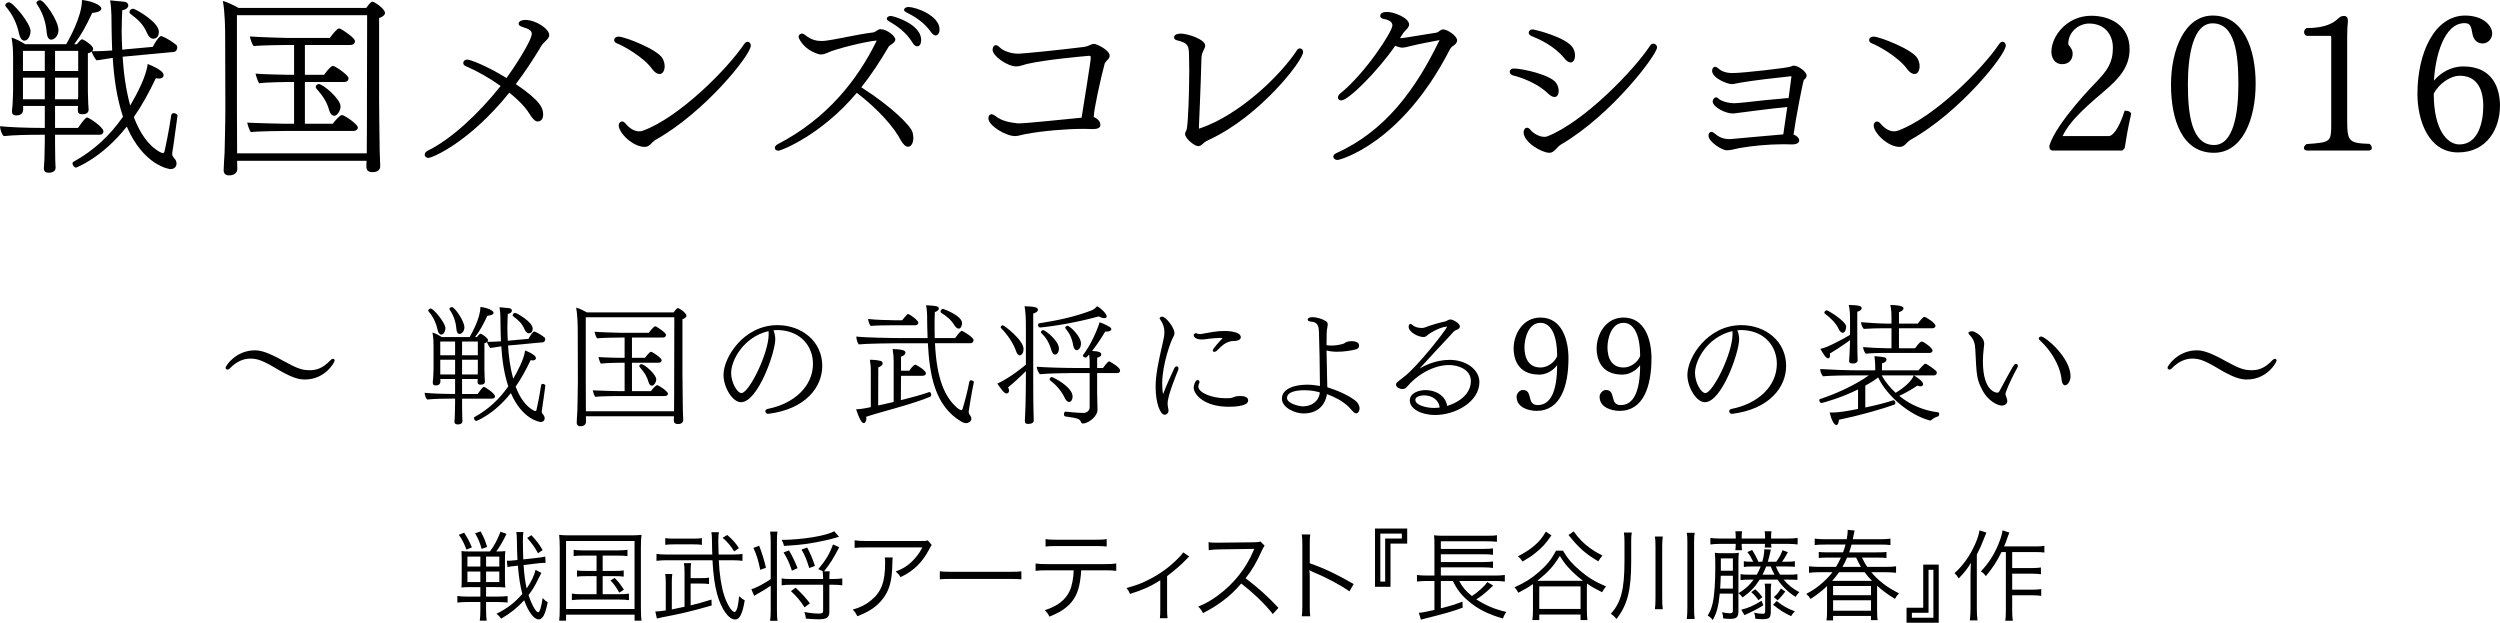 <!-- Generator: Adobe Illustrator 21.0.0, SVG Export Plug-In  -->
<svg version="1.1"
	 xmlns="http://www.w3.org/2000/svg" xmlns:xlink="http://www.w3.org/1999/xlink" xmlns:a="http://ns.adobe.com/AdobeSVGViewerExtensions/3.0/"
	 x="0px" y="0px" width="329.199px" height="82.003px" viewBox="0 0 329.199 82.003"
	 style="enable-background:new 0 0 329.199 82.003;" xml:space="preserve">
<defs>
</defs>
<g>
	<g>
		<path d="M40.14,49.974c-0.867,0-1.802-0.272-3.791-1.462c-1.768-1.055-2.481-1.292-3.399-1.292c-0.799,0-1.768,0.322-2.686,1.292
			c-0.103,0.102-0.204,0.152-0.307,0.152c-0.136,0-0.255-0.102-0.255-0.237c0-0.256,1.36-2.295,3.859-2.295
			c0.866,0,1.869,0.34,3.824,1.428c1.785,0.985,2.431,1.189,3.399,1.189c0.765,0,1.666-0.17,2.737-1.325
			c0.118-0.119,0.221-0.17,0.322-0.17c0.137,0,0.222,0.085,0.222,0.237C44.066,47.695,42.842,49.974,40.14,49.974z"/>
		<path d="M71.368,53.934c-0.018,0.103-0.034,0.188-0.034,0.255c0,0.188,0.085,0.289,0.272,0.51
			c0.067,0.085,0.118,0.238,0.118,0.374c0,0.103-0.017,0.188-0.067,0.256c-0.068,0.118-0.204,0.237-0.477,0.237
			c-0.102,0-2.396-0.306-3.909-3.808c-2.244,2.839-4.539,3.672-4.539,3.672c-0.17,0-0.322-0.204-0.322-0.374
			c0-0.051,0.017-0.102,0.067-0.136c1.854-1.021,3.281-2.363,4.454-4.046c-0.578-1.717-0.816-3.604-0.918-5.27
			c-0.493,0.068-1.037,0.153-1.445,0.221c-0.136-0.118-0.356-0.51-0.441-0.781c-0.085,0.067-0.188,0.119-0.34,0.152v3.434
			c0,0.188,0.033,0.97,0.033,1.14c0.018,0.17,0.034,0.407,0.034,0.459c0,0.374-0.34,0.425-0.561,0.425
			c-0.323,0-0.408-0.136-0.408-0.357c0-0.034,0-0.221,0.018-0.391h-2.058v1.972h2.058c0.152-0.238,0.492-0.697,0.68-0.867
			c0.051-0.051,0.085-0.067,0.136-0.067c0.17,0,1.462,0.866,1.462,1.24c0,0.153-0.102,0.307-0.374,0.307h-3.961v0.696
			c0,0.289,0.018,1.14,0.018,1.479c0,0.391,0.034,0.629,0.034,0.765c0,0.17-0.085,0.459-0.629,0.459
			c-0.204,0-0.426-0.085-0.426-0.374c0,0,0,0,0-0.017c0-0.137,0.034-0.374,0.052-0.766c0-0.391,0.033-1.377,0.033-1.717v-0.526
			h-0.459c-0.832,0-2.294,0.017-3.212,0.118c-0.222-0.203-0.307-0.561-0.34-0.884c0.799,0.085,2.396,0.153,3.994,0.153h0.017v-1.972
			H57.99v0.017c0,0.052,0,0.153,0,0.238c0,0.034,0,0.085,0,0.102c-0.017,0.204-0.102,0.493-0.629,0.493
			c-0.221,0-0.374-0.085-0.374-0.374c0-0.034,0-0.051,0-0.085s0.034-0.204,0.051-0.476c0.018-0.562,0.052-0.884,0.052-1.309v-2.907
			c0-0.612-0.018-1.07-0.137-1.818c0.392,0.118,0.833,0.356,1.225,0.595h3.671c0.018-0.018,0.018-0.051,0.034-0.068
			c0.153-0.271,1.377-2.38,1.377-3.893c0.935,0.103,1.733,0.477,1.733,0.766c0,0.306-0.595,0.373-0.815,0.391
			c-0.595,1.24-0.918,1.87-1.615,2.805h0.238c0.17-0.221,0.374-0.442,0.459-0.442c0.034,0,0.068,0.018,0.103,0.034
			c0.221,0.085,0.9,0.562,0.9,0.816c0,0.067-0.017,0.152-0.102,0.221c0.067,0,0.136,0,0.221,0c0.459,0,1.054-0.034,1.581-0.068
			c-0.034-0.696-0.034-1.325-0.052-1.853c-0.017-0.884,0.018-1.768-0.136-2.635c0.851,0.085,1.224,0.119,1.224,0.119
			c0.272,0.017,0.408,0.17,0.408,0.323c0,0.187-0.187,0.391-0.544,0.441c-0.017,0.442-0.051,1.071-0.051,1.836
			c0,0.51,0.017,1.088,0.051,1.7l0.289-0.034l2.448-0.221c0.067-0.153,0.526-0.97,0.747-0.97c0.034,0,0.068,0.018,0.103,0.034
			c0.459,0.17,0.985,0.544,1.258,0.766c0.051,0.033,0.085,0.118,0.085,0.221c0,0.17-0.102,0.391-0.34,0.408l-4.386,0.407
			l-0.17,0.018c0.085,1.41,0.289,2.957,0.68,4.368c0.527-0.9,1.445-2.584,1.564-3.723c1.258,0.51,1.428,0.833,1.428,1.003
			c0,0.068-0.034,0.306-0.425,0.306c-0.085,0-0.17-0.017-0.272-0.033c-0.629,1.325-1.274,2.481-1.972,3.484
			c0.527,1.394,1.274,2.55,2.362,3.145c0.068,0.017,0.119,0.051,0.188,0.068c0.017,0,0.034,0,0.051,0
			c0.068,0,0.103-0.018,0.136-0.103c0.119-0.51,0.426-1.972,0.612-3.28c0.034-0.136,0.119-0.188,0.221-0.188
			c0.17,0,0.34,0.119,0.34,0.222v0.017C71.657,51.809,71.487,53.288,71.368,53.934z M58.093,44.058
			c-0.222,0-0.374-0.238-0.459-0.578c-0.188-0.9-0.562-1.733-1.19-2.465c-0.034-0.033-0.051-0.085-0.051-0.118
			c0-0.137,0.17-0.272,0.323-0.272c0.374,0,1.938,1.904,1.938,2.584C58.653,43.412,58.534,44.058,58.093,44.058z M59.928,44.976
			h-1.954v1.802h1.954V44.976z M59.928,47.372h-1.954v1.938h1.954V47.372z M60.506,43.973c-0.237,0-0.374-0.255-0.407-0.629
			c-0.068-0.9-0.341-1.768-0.885-2.566c-0.017-0.034-0.033-0.068-0.033-0.103c0-0.119,0.17-0.237,0.322-0.237
			c0.374,0,1.649,1.836,1.649,2.668C61.152,43.667,60.761,43.973,60.506,43.973z M62.92,44.976h-2.074v1.802h2.074V44.976z
			 M62.92,47.372h-2.074v1.938h2.058c0.017-0.153,0.017-0.323,0.017-0.459V47.372z M70.145,43.259c0,0.595-0.392,0.629-0.493,0.629
			c-0.221,0-0.408-0.153-0.562-0.493c-0.374-0.866-0.815-1.207-1.513-1.751c-0.051-0.033-0.067-0.085-0.067-0.136
			c0-0.136,0.136-0.306,0.322-0.306C68.036,41.202,70.145,42.392,70.145,43.259z"/>
		<path d="M90.391,41.576c0,0.221-0.288,0.391-0.526,0.459v7.292c0,0.221,0.034,3.961,0.051,4.59c0,0.204,0.051,1.309,0.051,1.377
			c0,0.526-0.544,0.544-0.696,0.544c-0.357,0-0.527-0.153-0.544-0.459c0-0.153,0-0.357,0.017-0.562H77.149
			c0,0.289,0.017,0.646,0.017,0.714c0,0.596-0.662,0.596-0.747,0.596c-0.341,0-0.477-0.204-0.477-0.459
			c0-0.272,0.051-1.021,0.085-1.599c0-0.237,0.068-2.55,0.068-3.909l-0.018-6.323c0-0.901-0.017-2.227-0.204-3.332
			c0.426,0.119,0.986,0.392,1.411,0.629h11.423c0.136-0.204,0.307-0.391,0.425-0.51c0.052-0.034,0.103-0.051,0.137-0.051
			C89.456,40.573,90.391,41.219,90.391,41.576z M77.133,41.78v8.329c0,1.274,0.017,3.229,0.017,4.045h11.609
			c0.018-0.781,0.018-4.232,0.018-4.504l0.017-7.87H77.133z M87.96,51.843c0,0.153-0.136,0.307-0.425,0.307H81.45
			c0,0-2.465,0.017-3.077,0.102c-0.119-0.17-0.255-0.544-0.323-0.85c0.697,0.051,3.383,0.102,3.383,0.102h0.816v-3.739h-0.562
			c0,0-1.954,0.017-2.566,0.119c-0.119-0.188-0.255-0.562-0.323-0.867c0.697,0.067,2.873,0.102,2.873,0.102h0.578v-2.668h-0.562
			c0,0-2.464,0.017-3.06,0.102c-0.136-0.17-0.271-0.544-0.34-0.867c0.68,0.068,3.383,0.136,3.383,0.136h3.773
			c0.153-0.221,0.459-0.595,0.697-0.799c0.051-0.033,0.102-0.051,0.136-0.051c0.051,0,0.085,0.018,0.136,0.034
			c0.307,0.17,1.292,0.815,1.292,1.104c0,0.17-0.136,0.341-0.425,0.341h-4.062v2.668h1.717c0.034-0.051,0.578-0.799,0.799-0.799
			c0.153,0,1.394,0.799,1.394,1.122c0,0.153-0.118,0.323-0.407,0.323h-3.502v3.739h2.499c0.17-0.238,0.629-0.782,0.815-0.782
			C86.736,50.721,87.96,51.537,87.96,51.843z M86.413,49.956c0,0.374-0.306,0.833-0.561,0.833c-0.204,0-0.374-0.187-0.459-0.493
			c-0.187-0.68-0.493-1.207-1.139-1.938c-0.051-0.051-0.068-0.103-0.068-0.153c0-0.136,0.136-0.255,0.289-0.255
			C84.833,47.95,86.413,49.276,86.413,49.956z"/>
		<path d="M107.052,47.899c0-2.277-1.598-4.335-4.539-4.437c-0.221,0-0.441,0-0.663,0.034c0.153,0.356,0.238,0.765,0.238,1.189
			c0,1.683-2.277,8.278-4.521,8.278c-1.088,0-2.295-1.921-2.295-3.604c0-2.312,2.669-6.545,7.105-6.545
			c3.145,0,5.898,2.091,5.898,5.372c0,2.771-2.176,5.694-7.105,6.307c-0.017,0-0.034,0-0.051,0c-0.188,0-0.34-0.17-0.34-0.341
			c0-0.136,0.085-0.255,0.306-0.306C104.587,53.152,107.052,50.857,107.052,47.899z M101.188,43.599
			c-3.281,0.782-4.913,3.825-4.913,5.524c0,1.241,0.799,2.635,1.36,2.635c0.985,0,3.586-5.201,3.586-7.785
			c0-0.119,0-0.221-0.017-0.289C101.188,43.649,101.188,43.633,101.188,43.599z"/>
		<path d="M117.983,53.729c-1.666,0.477-3.229,0.901-3.927,1.156c0.018,0.102,0.034,0.187,0.034,0.271
			c0,0.103-0.102,0.562-0.34,0.562c-0.323,0-0.612-0.646-1.02-1.819c0.646,0,1.869-0.271,1.938-0.289v-4.742
			c0-0.441,0-0.697-0.119-1.496c0.815,0.018,1.003,0.068,1.156,0.103c0.34,0.034,0.526,0.152,0.526,0.374
			c0,0.204-0.187,0.391-0.578,0.526l-0.017,5.015c0.612-0.136,1.309-0.289,2.04-0.459v-5.474c0-0.441-0.018-0.696-0.137-1.495
			c1.666,0.033,1.684,0.306,1.684,0.492c0,0.204-0.188,0.392-0.578,0.511v1.853h1.088c0.017-0.034,0.526-0.799,0.815-0.799
			c0.052,0,1.377,0.714,1.377,1.139c0,0.17-0.136,0.323-0.441,0.323h-2.839l-0.018,3.213c1.445-0.357,2.856-0.748,3.74-1.071
			c0.017,0,0.017,0,0.034,0c0.119,0,0.221,0.187,0.221,0.356c0,0.103-0.034,0.204-0.136,0.256
			C121.502,52.676,119.7,53.237,117.983,53.729z M127.554,54.206c0,0.187,0.067,0.34,0.237,0.561
			c0.068,0.103,0.119,0.238,0.119,0.357c0,0.459-0.51,0.595-0.68,0.595s-0.391-0.051-0.646-0.204
			c-3.57-2.107-4.182-6.307-4.403-10.318h-4.045c-0.714,0-4.216,0.052-5.049,0.153c-0.17-0.17-0.323-0.68-0.323-0.986
			c0-0.017,0-0.033,0-0.051c0.936,0.137,4.641,0.204,5.882,0.204h3.502c-0.018-0.561-0.034-1.139-0.052-1.683
			c-0.017-0.867,0.034-1.785-0.152-2.635c0.918,0.034,1.274,0.102,1.309,0.119c0.238,0.017,0.374,0.136,0.374,0.306
			c0,0.017,0,0.017,0,0.034c-0.034,0.17-0.188,0.323-0.527,0.441c-0.034,0.697-0.034,1.344-0.034,1.973c0,0.51,0,0.985,0.018,1.444
			h2.686c0.119-0.17,0.68-0.952,0.884-0.952c0.103,0,1.547,0.833,1.547,1.225c0,0.187-0.136,0.407-0.441,0.407h-4.641
			c0.221,4.777,1.325,7.105,2.906,8.499c0.119,0.103,0.374,0.307,0.562,0.307c0.067,0,0.118-0.034,0.152-0.119
			c0.357-1.156,0.748-2.754,0.901-3.621c0.034-0.136,0.119-0.187,0.221-0.187c0.17,0,0.374,0.119,0.374,0.238v0.017
			C127.995,51.401,127.554,54.121,127.554,54.206z M120.924,42.511c0,0.188-0.187,0.323-0.391,0.323h-3.195
			c-0.562,0-2.074,0.017-2.669,0.085c-0.204-0.17-0.323-0.612-0.357-0.918c0.697,0.102,2.652,0.17,3.485,0.17h1.003
			c0.203-0.255,0.407-0.527,0.662-0.765c0.034-0.034,0.068-0.051,0.119-0.051C119.751,41.355,120.924,42.154,120.924,42.511z
			 M126.687,42.562c0,0.119-0.085,0.714-0.442,0.714c-0.203,0-0.407-0.187-0.577-0.459c-0.426-0.696-1.037-1.206-1.717-1.614
			c-0.068-0.034-0.103-0.103-0.103-0.17c0-0.17,0.136-0.357,0.34-0.357C124.205,40.675,126.687,41.542,126.687,42.562z"/>
		<path d="M136.055,41.287v8.737c0,0.459,0,3.161,0.051,4.674c0.017,0.171,0.017,0.442,0.017,0.663c0,0.408-0.458,0.459-0.747,0.459
			c-0.272,0-0.426-0.085-0.426-0.391c0,0,0.018-0.306,0.034-0.714c0.085-1.36,0.103-4.216,0.103-4.691v-1.156
			c-0.663,0.68-1.683,1.615-2.346,2.142c0.102,0.17,0.136,0.323,0.136,0.425c0,0.238-0.17,0.374-0.323,0.374
			c-0.136,0-0.255-0.067-0.34-0.152c-0.136-0.119-0.255-0.255-0.356-0.408c-0.171-0.204-0.341-0.459-0.527-0.73
			c1.751-0.833,3.434-2.21,3.757-2.517v-4.726c0-1.513-0.034-2.073-0.17-2.957c1.598,0.051,1.751,0.221,1.751,0.476
			C136.667,41.032,136.429,41.168,136.055,41.287z M134.779,45.944c0,0.646-0.34,0.851-0.492,0.851
			c-0.188,0-0.374-0.188-0.493-0.562c-0.357-1.037-1.105-2.142-1.972-3.025c-0.034-0.034-0.052-0.085-0.052-0.119
			c0-0.136,0.153-0.255,0.289-0.255C132.213,42.834,134.779,44.771,134.779,45.944z M147.494,48.783c0,0.153-0.102,0.34-0.356,0.34
			h-2.669v2.499c0,0.68,0.051,1.887,0.051,2.295c0,1.02-1.325,1.853-1.903,1.853c-0.119,0-0.238-0.068-0.272-0.187
			c-0.17-0.442-0.391-0.511-2.073-0.748c-0.119-0.018-0.17-0.153-0.17-0.289c0-0.323,0.187-0.34,0.221-0.34h0.017
			c0.901,0.085,1.428,0.152,2.329,0.17c0.408,0,0.815-0.272,0.815-0.748v-4.505h-2.192c-0.833,0-3.434,0.051-4.368,0.153
			c-0.17-0.17-0.408-0.697-0.408-0.986c0.799,0.085,3.62,0.17,5.219,0.17h1.75v-0.969c0,0-0.017-0.391-0.067-0.815
			c-0.103,0.119-0.204,0.237-0.323,0.356c-0.034,0.051-0.085,0.051-0.136,0.051c-0.188,0-0.374-0.152-0.374-0.271
			c0-0.034,0.017-0.051,0.034-0.068c1.02-1.309,1.869-3.297,2.176-4.3c0.459,0.118,1.155,0.51,1.309,0.595
			c0.153,0.102,0.238,0.221,0.238,0.323c0,0.067-0.052,0.136-0.153,0.203c-0.119,0.068-0.289,0.103-0.459,0.103
			c-0.068,0-0.119,0-0.187-0.018c-0.426,0.714-1.071,1.717-1.734,2.567c0.833,0.034,1.207,0.152,1.207,0.459
			c0,0.221-0.221,0.356-0.544,0.425v1.359h0.765c0.595-0.799,0.731-0.866,0.833-0.866c0.018,0,0.051,0.017,0.068,0.017
			C146.151,47.627,147.494,48.342,147.494,48.783z M145.727,41.661c0,0.136-0.085,0.221-0.271,0.238
			c-0.238,0-0.544-0.103-0.748-0.238c-4.25,1.155-7.633,1.462-7.752,1.462c-0.187,0-0.271-0.221-0.271-0.323
			c0-0.102,0.051-0.204,0.136-0.221c2.363-0.374,4.691-0.851,6.901-1.7c0.238-0.085,0.578-0.34,0.748-0.561
			C145.081,40.658,145.727,41.355,145.727,41.661z M139.438,45.894c0,0.476-0.255,0.799-0.51,0.799c-0.171,0-0.357-0.17-0.477-0.561
			c-0.306-1.054-0.73-1.7-1.343-2.295c-0.034-0.034-0.034-0.068-0.034-0.103c0-0.118,0.136-0.271,0.289-0.271
			C137.602,43.463,139.438,44.84,139.438,45.894z M141.239,52.217c0,0.408-0.204,0.714-0.459,0.714c-0.188,0-0.392-0.152-0.562-0.51
			c-0.476-1.02-1.258-1.836-1.954-2.346c-0.034-0.034-0.052-0.068-0.052-0.119c0-0.136,0.137-0.306,0.289-0.306
			C138.655,49.65,141.239,50.942,141.239,52.217z M141.783,46.114c-0.188,0-0.374-0.17-0.459-0.611
			c-0.188-1.071-0.493-1.599-1.021-2.261c-0.017-0.018-0.033-0.052-0.033-0.085c0-0.119,0.152-0.255,0.306-0.255
			c0.289,0,1.768,1.376,1.768,2.328C142.344,45.758,142.055,46.114,141.783,46.114z"/>
		<path d="M153.751,53.118c0,0.187,0.017,0.356,0.068,0.611c0.033,0.137,0.051,0.238,0.051,0.34c0,0.307-0.238,0.544-0.51,0.544
			c-0.596,0-1.19-1.598-1.19-3.654c0-1.563,0.34-3.229,0.969-5.933c0.119-0.492,0.188-0.918,0.188-1.309
			c0-0.578-0.153-1.088-0.578-1.683c-0.034-0.034-0.051-0.085-0.051-0.119c0-0.119,0.17-0.221,0.323-0.221
			c0.492,0,1.632,1.444,1.632,2.176c0,0.221-0.119,0.441-0.204,0.595c-0.238,0.391-1.411,3.484-1.411,6.034
			c0,0.51,0.034,1.037,0.119,1.394c0.526-1.376,0.985-2.328,1.462-3.382c0.085-0.188,0.221-0.272,0.34-0.272
			s0.221,0.103,0.221,0.272c0,0.085-0.017,0.152-0.051,0.255C155.077,48.902,153.751,52.013,153.751,53.118z M163.389,44.415
			c0,0.085-0.033,0.492-1.02,0.492c-0.204,0-0.323,0.018-0.544,0.103c-0.425,0.119-0.799,0.356-1.598,1.173
			c-0.103,0.102-0.221,0.153-0.323,0.153c-0.119,0-0.204-0.068-0.204-0.204c0-0.238,1.088-1.395,1.309-1.615
			c-0.118,0-0.255-0.017-0.373-0.017c-0.426,0-0.851,0.051-1.275,0.085c-0.34,0.034-0.748,0.119-1.122,0.119
			c-0.9,0-1.054-0.442-1.054-0.544c0-0.153,0.136-0.289,0.289-0.289c0.051,0,0.102,0.017,0.153,0.051
			c0.067,0.034,0.187,0.068,0.34,0.068c0.102,0,0.221,0,0.34-0.034c0.969-0.17,1.921-0.374,2.89-0.374
			C161.655,43.582,163.389,43.633,163.389,44.415z M161.757,53.56c-3.161,0-4.572-1.598-4.572-2.532
			c0-0.153,0.153-0.986,0.527-0.986c0.136,0,0.237,0.119,0.237,0.272c0,0.051-0.017,0.118-0.051,0.187
			c-0.067,0.136-0.102,0.255-0.102,0.391c0,0.8,1.733,1.547,3.604,1.547c0.204,0,0.391,0,0.578-0.017
			c0.306-0.017,0.526-0.187,0.815-0.238c0.204-0.033,0.391-0.033,0.562-0.033c0.747,0,1.003,0.271,1.003,0.577
			C164.358,53.56,162.233,53.56,161.757,53.56z"/>
		<path d="M178.57,54.427c-0.051,0-0.102-0.017-0.152-0.034c-0.171-0.051-0.646-0.663-0.816-0.815
			c-0.867-0.833-1.853-1.292-2.873-1.684c-0.221,1.445-1.206,2.55-3.094,2.55c-1.07,0-2.838-0.73-2.838-1.972
			c0-0.765,0.714-1.784,3.349-1.818c0.492,0,1.139,0.067,1.665,0.17c0-0.408-0.017-0.833-0.017-1.275
			c0-1.58-0.051-3.535-0.119-5.864c-0.017-0.595-0.119-1.139-0.748-1.292c-0.391-0.051-0.73-0.085-0.73-0.289
			c0-0.322,0.51-0.34,0.646-0.34c0.544,0,1.31,0.238,1.785,0.544c0.153,0.103,0.204,0.255,0.204,0.408
			c0,0.102-0.018,0.204-0.034,0.306c-0.051,0.222-0.102,0.596-0.102,0.782c-0.018,0.595-0.018,1.139-0.018,1.648
			c0.204,0.034,0.425,0.052,0.646,0.052c0.51,0,1.036-0.085,1.513-0.222c0.204-0.051,0.306-0.187,0.493-0.255
			c0.152-0.067,0.391-0.102,0.646-0.102c0.271,0,0.986,0.034,0.986,0.595c0,0.204-0.103,0.425-0.527,0.51
			c-0.442,0.119-1.394,0.289-2.363,0.289c-0.492,0-0.969-0.051-1.394-0.17c0.018,1.36,0.068,2.465,0.068,3.417
			c0,0.526,0.034,1.02,0.034,1.428c1.224,0.374,2.855,1.071,3.739,1.802c0.238,0.187,0.51,0.578,0.51,1.003
			C179.029,53.984,178.91,54.427,178.57,54.427z M171.771,51.384c-1.105,0-2.295,0.222-2.295,1.021c0,0.748,1.632,1.104,2.091,1.104
			c1.104,0,2.107-0.629,2.227-1.836C173.438,51.571,172.757,51.384,171.771,51.384z"/>
		<path d="M188.959,54.647c-1.717,0-3.314-0.765-3.314-1.903c0-1.003,1.173-1.377,2.091-1.377c1.325,0,2.651,0.765,2.821,2.091
			c2.346-0.748,3.128-2.142,3.128-3.264c0-1.598-1.751-2.125-2.873-2.125c-2.107,0-4.301,1.343-5.593,2.924
			c-0.152,0.187-0.391,0.238-0.595,0.238c-0.152,0-0.799-0.137-0.799-0.596c0-0.204,0.068-0.255,0.952-0.935
			c1.785-1.292,5.763-6.392,5.763-6.681c0-0.017,0-0.017-0.034-0.017s-0.34,0.051-0.392,0.068c-0.662,0.152-1.683,0.662-2.192,1.104
			c-0.153,0.153-0.306,0.204-0.493,0.204c-0.611,0-1.938-0.578-1.938-1.377c0-0.221,0.085-0.34,0.238-0.34
			c0.085,0,0.17,0.051,0.271,0.136c0.272,0.272,0.765,0.391,1.207,0.391c0.136,0,0.255-0.017,0.374-0.051
			c0.867-0.34,2.073-0.68,2.736-0.815c0.068,0,0.204-0.103,0.255-0.119c0.153-0.085,0.289-0.136,0.426-0.136
			c0.34,0,1.24,0.526,1.24,0.9c0,0.136-0.067,0.272-0.237,0.374c-0.392,0.17-0.493,0.238-0.562,0.306
			c-0.561,0.629-1.462,1.581-2.261,2.431c-0.714,0.8-1.547,1.684-2.244,2.448c0.562-0.34,2.091-1.139,3.944-1.139
			c2.227,0,3.927,1.309,3.927,2.924C194.807,52.896,191.679,54.647,188.959,54.647z M187.565,52.064c-0.068,0-1.19,0-1.19,0.595
			c0,0.714,1.496,1.054,2.363,1.054c0.051,0,0.118,0,0.17,0c0.237,0,0.441-0.018,0.662-0.051
			C189.469,52.625,188.517,52.064,187.565,52.064z"/>
		<path d="M202.338,54.104c-0.884,0-2.635-0.356-2.635-1.869c0-0.374,0.357-0.867,0.815-0.885c0.715,0,0.816,0.511,0.952,1.055
			c0.119,0.476,0.272,0.935,1.021,0.935c1.648,0,2.55-1.717,2.55-5.253c-0.171,0.222-0.986,1.241-2.363,1.241
			c-2.924,0-3.365-2.261-3.365-3.434c0-1.836,1.173-4.079,3.535-4.079c2.907,0,3.688,3.076,3.688,5.354
			C206.536,50.891,205.466,54.104,202.338,54.104z M202.848,42.511c-1.632,0-2.107,2.142-2.107,3.213
			c0,1.394,0.526,2.669,2.125,2.669c0.9,0,1.853-0.663,2.176-1.496C205.041,43.684,204.004,42.511,202.848,42.511z"/>
		<path d="M213.269,54.104c-0.884,0-2.635-0.356-2.635-1.869c0-0.374,0.357-0.867,0.816-0.885c0.714,0,0.815,0.511,0.951,1.055
			c0.119,0.476,0.272,0.935,1.021,0.935c1.648,0,2.55-1.717,2.55-5.253c-0.17,0.222-0.986,1.241-2.363,1.241
			c-2.924,0-3.365-2.261-3.365-3.434c0-1.836,1.173-4.079,3.535-4.079c2.907,0,3.688,3.076,3.688,5.354
			C217.467,50.891,216.396,54.104,213.269,54.104z M213.778,42.511c-1.632,0-2.107,2.142-2.107,3.213
			c0,1.394,0.526,2.669,2.125,2.669c0.9,0,1.853-0.663,2.176-1.496C215.972,43.684,214.935,42.511,213.778,42.511z"/>
		<path d="M233.974,47.899c0-2.277-1.598-4.335-4.539-4.437c-0.221,0-0.441,0-0.663,0.034c0.153,0.356,0.238,0.765,0.238,1.189
			c0,1.683-2.277,8.278-4.521,8.278c-1.088,0-2.295-1.921-2.295-3.604c0-2.312,2.669-6.545,7.105-6.545
			c3.145,0,5.898,2.091,5.898,5.372c0,2.771-2.176,5.694-7.105,6.307c-0.017,0-0.034,0-0.051,0c-0.188,0-0.34-0.17-0.34-0.341
			c0-0.136,0.085-0.255,0.306-0.306C231.509,53.152,233.974,50.857,233.974,47.899z M228.109,43.599
			c-3.281,0.782-4.913,3.825-4.913,5.524c0,1.241,0.799,2.635,1.36,2.635c0.985,0,3.586-5.201,3.586-7.785
			c0-0.119,0-0.221-0.017-0.289C228.109,43.649,228.109,43.633,228.109,43.599z"/>
		<path d="M255.359,54.512c0,0.136-0.085,0.306-0.17,0.323c-0.17,0.051-0.562,0.187-0.851,0.459
			c-0.067,0.051-0.102,0.085-0.17,0.085c-0.017,0-0.033,0-0.067-0.018c-2.669-0.696-5.678-3.264-6.782-5.66
			c-0.51,0.391-1.088,0.748-1.7,1.088v2.873c1.377-0.289,2.805-0.646,3.688-0.952c0.018,0,0.018,0,0.034,0
			c0.119,0,0.238,0.187,0.238,0.356c0,0.086-0.034,0.171-0.119,0.204c-1.649,0.612-4.691,1.462-7.31,2.006
			c0,0.085-0.067,0.697-0.34,0.697c-0.306,0-0.68-0.748-0.884-1.666c0.102,0,0.204,0.018,0.289,0.018
			c0.748,0,1.802-0.137,3.45-0.477v-2.566c-2.328,1.155-4.708,1.784-4.811,1.784c-0.17,0-0.289-0.203-0.289-0.356
			c0-0.085,0.034-0.153,0.103-0.17c1.785-0.562,4.487-1.734,6.425-3.11h-1.853c-0.833,0-3.11,0.017-4.198,0.118
			c-0.188-0.237-0.357-0.595-0.357-0.951c1.088,0.067,3.4,0.17,5.015,0.17h2.227v-0.511c0-0.425-0.033-0.662-0.102-1.359
			c1.326,0.119,1.581,0.136,1.581,0.459c0,0.085-0.034,0.357-0.578,0.476l-0.018,0.936h4.811c0.204-0.255,0.527-0.596,0.766-0.816
			c0.051-0.034,0.102-0.051,0.136-0.051c0.255,0,1.343,0.85,1.445,0.969c0.033,0.051,0.067,0.136,0.067,0.221
			c0,0.153-0.102,0.341-0.374,0.341h-2.635c0.493,0.306,1.207,0.799,1.207,1.155c0,0.238-0.255,0.289-0.323,0.289
			c-0.118,0-0.255-0.034-0.425-0.102c-0.595,0.407-1.513,0.951-2.396,1.359c1.428,1.156,3.213,1.938,5.1,2.159
			C255.309,54.308,255.359,54.41,255.359,54.512z M244.565,41.049v3.298c0,1.887,0.034,2.533,0.034,2.635
			c0.017,0.119,0.017,0.323,0.017,0.493c0,0.255-0.34,0.391-0.526,0.391c-0.289,0-0.596-0.017-0.596-0.306c0-0.018,0-0.034,0-0.051
			c0,0,0-0.222,0.034-0.527c0.051-0.799,0.068-1.7,0.085-2.192c-0.748,0.561-2.022,1.394-2.669,1.768
			c0.034,0.085,0.034,0.17,0.034,0.255c0,0.221-0.102,0.374-0.237,0.374c-0.137,0-0.272-0.119-0.408-0.255
			c-0.17-0.238-0.442-0.663-0.629-0.986c0.407-0.102,0.646-0.204,0.815-0.255c0.799-0.323,2.363-1.155,3.094-1.598v-1.733
			c0-1.122-0.017-1.53-0.17-2.21c1.394,0.051,1.7,0.136,1.7,0.441C245.144,40.777,244.922,40.964,244.565,41.049z M242.645,43.819
			c-0.204,0-0.391-0.203-0.527-0.492c-0.322-0.714-0.985-1.411-1.835-2.04c-0.034-0.034-0.052-0.068-0.052-0.119
			c0-0.136,0.153-0.306,0.307-0.306c0.187,0,2.498,1.411,2.566,2.125C243.104,43.361,242.95,43.819,242.645,43.819z M254.866,42.902
			c0,0.187-0.187,0.322-0.391,0.322h-4.42v2.635h2.125c0.544-0.765,0.748-0.884,0.884-0.884c0.255,0,1.411,0.85,1.411,1.173
			c0,0.188-0.153,0.323-0.357,0.323h-6.051c-0.578,0-1.785,0.034-2.363,0.102c-0.204-0.152-0.356-0.595-0.374-0.866
			c0.663,0.067,2.363,0.152,3.179,0.152h0.562v-2.635h-1.105c-0.578,0-1.955,0.034-2.532,0.085
			c-0.204-0.152-0.357-0.611-0.374-0.884c0.663,0.068,2.532,0.188,3.349,0.188h0.663v-0.511c0-0.646,0-1.309-0.153-1.938
			c0.289,0,1.733,0.018,1.733,0.425c0,0.323-0.441,0.477-0.595,0.51v1.514h2.481c0.204-0.272,0.477-0.646,0.766-0.851
			c0.034-0.017,0.085-0.034,0.119-0.034C253.592,41.729,254.866,42.528,254.866,42.902z M247.778,49.43
			c0.476,0.85,1.104,1.614,1.836,2.294c0.9-0.526,2.124-1.479,2.379-2.294H247.778z"/>
		<path d="M264.133,51.639c-0.034,0.085-0.052,0.153-0.052,0.222c0,0.051,0.018,0.102,0.018,0.152
			c0.068,0.238,0.221,0.527,0.221,0.799c0,0.459-0.493,0.596-0.714,0.596c-0.476,0-1.818-0.527-2.601-2.108
			c-0.714-1.377-0.731-1.784-0.901-5.354c-0.033-0.68-0.187-1.258-0.73-1.818c-0.119-0.119-0.17-0.222-0.17-0.289
			c0-0.188,0.374-0.221,0.476-0.221c0.392,0,1.598,0.714,1.598,1.648c0,0.221-0.051,0.459-0.067,0.68
			c-0.068,0.562-0.103,1.105-0.103,1.632c0,3.995,1.751,4.131,1.904,4.131c0.119,0,0.187-0.068,0.255-0.17
			c1.853-3.451,1.955-3.621,2.176-3.621c0.187,0,0.271,0.103,0.271,0.255c0,0.068-0.017,0.137-0.033,0.171
			C265.221,49.157,264.438,50.721,264.133,51.639z M272.648,49.548c0,0.663-0.408,1.19-0.714,1.19c-0.255,0-0.441-0.307-0.476-0.816
			c-0.085-1.02-0.748-3.161-2.89-5.15c-0.068-0.067-0.103-0.136-0.103-0.204c0-0.152,0.153-0.255,0.323-0.255
			C269.334,44.312,272.648,47.101,272.648,49.548z"/>
		<path d="M295.854,49.974c-0.867,0-1.802-0.272-3.791-1.462c-1.768-1.055-2.481-1.292-3.399-1.292
			c-0.799,0-1.768,0.322-2.686,1.292c-0.103,0.102-0.204,0.152-0.307,0.152c-0.136,0-0.255-0.102-0.255-0.237
			c0-0.256,1.36-2.295,3.859-2.295c0.866,0,1.869,0.34,3.824,1.428c1.785,0.985,2.431,1.189,3.399,1.189
			c0.765,0,1.666-0.17,2.737-1.325c0.118-0.119,0.221-0.17,0.322-0.17c0.137,0,0.222,0.085,0.222,0.237
			C299.781,47.695,298.557,49.974,295.854,49.974z"/>
		<path d="M61.967,77.311c-0.56,0-0.937,0.013-1.209,0.052c0.025-0.247,0.039-0.521,0.039-1.157v-2.47
			c0-0.638-0.014-0.924-0.039-1.171c0.26,0.039,0.571,0.053,1.131,0.053h2.626c0.611-0.832,0.962-1.495,1.391-2.601l0.794,0.286
			c-0.481,0.988-0.871,1.664-1.353,2.314c0.624,0,0.884-0.014,1.196-0.053c-0.039,0.3-0.052,0.638-0.052,1.235v2.366
			c0,0.559,0.013,0.936,0.052,1.196c-0.364-0.039-0.676-0.052-1.184-0.052h-1.352v1.248h1.547c0.494,0,0.923-0.026,1.287-0.065
			v0.845c-0.494-0.039-0.91-0.064-1.3-0.064h-1.534v1.131c0,0.572,0.026,0.988,0.078,1.326h-0.91
			c0.052-0.338,0.078-0.78,0.078-1.339v-1.118H61.59c-0.56,0-1.054,0.025-1.365,0.078V78.48c0.338,0.052,0.793,0.078,1.326,0.078
			h1.703v-1.248H61.967z M61.122,70.146c0.48,0.754,0.662,1.093,1.014,1.938l-0.715,0.286c-0.299-0.807-0.546-1.3-1.001-1.95
			L61.122,70.146z M61.551,73.293v1.312h1.703v-1.312H61.551z M61.551,75.256v1.392h1.703v-1.392H61.551z M63.293,69.978
			c0.441,0.819,0.571,1.131,0.857,2.041l-0.728,0.261c-0.234-0.832-0.416-1.287-0.858-2.055L63.293,69.978z M64.008,74.605h1.742
			v-1.312h-1.742V74.605z M64.008,76.647h1.742v-1.392h-1.742V76.647z M71.288,75.438c-0.026,0.039-0.144,0.273-0.352,0.689
			c-0.559,1.131-0.767,1.469-1.339,2.236c0.416,1.261,0.976,2.262,1.274,2.262c0.195,0,0.403-0.663,0.585-1.872
			c0.272,0.286,0.429,0.416,0.663,0.546c-0.312,1.612-0.663,2.263-1.184,2.263c-0.624,0-1.364-0.976-1.91-2.522
			c-0.937,1.014-1.795,1.703-3.043,2.432c-0.182-0.286-0.351-0.455-0.61-0.65c1.391-0.676,2.418-1.469,3.406-2.613
			c-0.3-1.183-0.455-2.171-0.585-3.731l-0.378,0.053c-0.559,0.052-0.728,0.077-0.987,0.143l-0.092-0.845
			c0.092,0.013,0.156,0.013,0.195,0.013c0.183,0,0.521-0.026,0.858-0.065l0.351-0.038c-0.052-1.079-0.052-1.093-0.078-2.665
			c-0.013-0.521-0.025-0.741-0.078-1.015h0.949c-0.064,0.273-0.078,0.56-0.078,1.261c0,0.689,0.026,1.847,0.053,2.341l1.846-0.208
			c0.494-0.053,0.768-0.092,1.04-0.169l0.052,0.832c-0.052,0-0.091,0-0.13,0c-0.182,0-0.559,0.025-0.91,0.064l-1.858,0.222
			c0.078,1.273,0.208,2.223,0.402,3.081c0.585-0.819,1.015-1.729,1.17-2.444L71.288,75.438z M70.846,72.851
			c-0.468-0.845-0.728-1.209-1.43-2.015l0.559-0.364c0.741,0.806,1.001,1.157,1.482,1.963L70.846,72.851z"/>
		<path d="M73.706,72.032c0-0.624-0.026-1.079-0.078-1.6c0.429,0.052,0.818,0.065,1.521,0.065h7.774
			c0.689,0,1.066-0.014,1.547-0.065c-0.052,0.481-0.078,0.923-0.078,1.6v7.917c0,0.949,0.026,1.43,0.078,1.781h-0.91v-0.793h-9.021
			v0.793h-0.91c0.052-0.352,0.078-0.819,0.078-1.781V72.032z M74.538,80.196h9.021v-8.957h-9.021V80.196z M76.761,73.163
			c-0.559,0-0.871,0.013-1.222,0.064v-0.832c0.363,0.065,0.649,0.078,1.222,0.078h4.589c0.585,0,0.937-0.025,1.274-0.078v0.832
			c-0.364-0.052-0.676-0.064-1.261-0.064H79.36v2.015h1.6c0.585,0,0.845-0.013,1.17-0.064v0.818
			c-0.325-0.052-0.624-0.064-1.17-0.064h-1.6v2.379h2.185c0.533,0,0.91-0.026,1.274-0.078v0.858
			c-0.377-0.052-0.768-0.078-1.274-0.078h-4.953c-0.533,0-0.897,0.026-1.287,0.078v-0.858c0.364,0.052,0.741,0.078,1.287,0.078
			h1.963v-2.379h-1.391c-0.546,0-0.858,0.013-1.184,0.064v-0.818c0.325,0.052,0.585,0.064,1.184,0.064h1.391v-2.015H76.761z
			 M80.934,76.101c0.533,0.533,0.741,0.819,1.223,1.548l-0.611,0.39c-0.455-0.793-0.663-1.079-1.157-1.612L80.934,76.101z"/>
		<path d="M90.138,75.243c0-0.533-0.026-0.807-0.078-1.092h0.949c-0.052,0.324-0.065,0.624-0.065,1.092v0.884h1.353
			c0.533,0,0.741-0.013,1.066-0.064v0.845c-0.312-0.052-0.572-0.065-1.066-0.065h-1.353v2.873c0.962-0.233,1.509-0.39,2.743-0.767
			l0.026,0.78c-2.522,0.728-4.057,1.092-6.526,1.56c-0.221,0.039-0.325,0.065-0.689,0.156l-0.207-0.923
			c0.324,0,0.806-0.053,1.378-0.144v-3.64c0-0.546-0.026-0.846-0.078-1.157h0.936c-0.052,0.338-0.064,0.65-0.064,1.131v3.536
			c0.767-0.156,0.884-0.182,1.677-0.351V75.243z M96.469,73.02c0.56,0,0.937-0.025,1.3-0.078v0.91
			c-0.363-0.052-0.793-0.078-1.352-0.078h-1.769c0.092,1.925,0.339,3.498,0.716,4.654c0.39,1.184,1.001,2.158,1.352,2.158
			c0.156,0,0.299-0.233,0.416-0.715c0.065-0.299,0.117-0.65,0.195-1.365c0.286,0.273,0.468,0.403,0.741,0.533
			c-0.3,1.807-0.663,2.535-1.274,2.535c-0.845,0-1.833-1.391-2.366-3.354c-0.325-1.209-0.507-2.548-0.611-4.446h-6.032
			c-0.532,0-0.948,0.026-1.339,0.078v-0.91c0.352,0.053,0.768,0.078,1.353,0.078h5.993c-0.026-0.598-0.026-1.104-0.039-1.819
			c0-0.508-0.026-0.858-0.078-1.118h0.988c-0.052,0.26-0.078,0.624-0.078,1.157c0,0.155,0.013,0.754,0.039,1.78H96.469z
			 M92.426,71.746c-0.338-0.053-0.65-0.065-1.131-0.065h-2.548c-0.481,0-0.819,0.013-1.145,0.065v-0.885
			c0.338,0.053,0.611,0.065,1.145,0.065h2.535c0.546,0,0.793-0.013,1.144-0.065V71.746z M96.677,72.604
			c-0.507-0.779-0.845-1.195-1.521-1.794l0.61-0.364c0.741,0.65,1.04,0.988,1.534,1.729L96.677,72.604z"/>
		<path d="M101.486,71.291c0-0.546-0.025-0.897-0.078-1.287h0.963c-0.053,0.39-0.065,0.728-0.065,1.287v9.022
			c0,0.598,0.013,1.04,0.078,1.43h-0.976c0.053-0.377,0.078-0.819,0.078-1.43v-3.186c-0.455,0.325-1.118,0.729-1.742,1.066
			c-0.182,0.104-0.299,0.182-0.429,0.272l-0.377-0.871c0.533-0.143,1.716-0.754,2.548-1.339V71.291z M99.966,71.863
			c0.416,1.092,0.649,1.858,0.896,2.898l-0.754,0.273c-0.26-1.274-0.48-1.977-0.896-2.887L99.966,71.863z M110.483,70.68
			c-0.117,0.039-0.117,0.039-0.391,0.117c-0.871,0.273-2.313,0.572-3.614,0.78c-0.962,0.143-2.015,0.247-3.237,0.312
			c-0.077-0.312-0.143-0.48-0.312-0.793c2.73-0.025,5.915-0.546,6.916-1.144L110.483,70.68z M109.625,76.244
			c0.533,0,0.923-0.026,1.287-0.078v0.91c-0.364-0.052-0.78-0.078-1.287-0.078h-0.416v3.588c0,0.715-0.351,0.962-1.392,0.962
			c-0.507,0-1.001-0.025-1.702-0.091c-0.039-0.377-0.078-0.559-0.195-0.871c0.715,0.144,1.352,0.208,1.897,0.208
			c0.43,0,0.572-0.078,0.572-0.351v-3.445h-4.225c-0.494,0-0.897,0.026-1.235,0.078v-0.91c0.364,0.065,0.689,0.078,1.235,0.078
			h4.225c-0.013-0.507-0.025-0.702-0.064-1.014h0.052l-0.624-0.286c1.001-1.196,1.469-1.989,1.938-3.251l0.818,0.364
			c-0.818,1.573-1.17,2.119-2.002,3.173h0.754c-0.039,0.299-0.052,0.468-0.052,1.014H109.625z M104.282,75.152
			c-0.352-1.04-0.586-1.573-1.105-2.405l0.715-0.273c0.442,0.754,0.741,1.365,1.131,2.341L104.282,75.152z M105.946,79.976
			c-0.586-0.91-1.027-1.417-1.795-2.133l0.611-0.455c0.793,0.741,1.287,1.274,1.885,2.055L105.946,79.976z M106.557,74.801
			c-0.299-1.014-0.546-1.612-1.014-2.444l0.741-0.26c0.429,0.793,0.688,1.404,1.026,2.418L106.557,74.801z"/>
		<path d="M117.556,73.41c-0.039,0.233-0.039,0.233-0.053,0.91c-0.039,2.171-0.402,3.458-1.287,4.576
			c-0.793,1.001-1.755,1.65-3.328,2.249c-0.194-0.416-0.285-0.546-0.598-0.871c1.053-0.312,1.703-0.638,2.379-1.196
			c1.378-1.105,1.885-2.431,1.885-4.966c0-0.364-0.013-0.455-0.052-0.702H117.556z M122.69,71.771
			c-0.13,0.169-0.156,0.208-0.312,0.521c-0.896,1.742-2.105,2.925-3.796,3.705c-0.194-0.325-0.299-0.442-0.637-0.741
			c0.91-0.351,1.443-0.663,2.054-1.235c0.599-0.559,1.079-1.195,1.456-1.937h-7.384c-0.715,0-1.053,0.013-1.534,0.064v-1.001
			c0.442,0.065,0.806,0.092,1.547,0.092h6.981c0.871,0,0.871,0,1.105-0.092L122.69,71.771z"/>
		<path d="M123.756,75.217c0.377,0.065,0.729,0.078,1.612,0.078h7.553c0.963,0,1.171-0.013,1.573-0.064v1.053
			c-0.416-0.039-0.715-0.052-1.586-0.052h-7.54c-0.949,0-1.222,0.013-1.612,0.052V75.217z"/>
		<path d="M142.372,75.1c-0.014,0.391-0.065,0.871-0.144,1.379c-0.221,1.533-0.767,2.6-1.755,3.432
			c-0.572,0.494-1.222,0.858-2.288,1.287c-0.182-0.39-0.286-0.533-0.61-0.845c1.702-0.546,2.756-1.378,3.289-2.562
			c0.299-0.65,0.493-1.677,0.52-2.691h-3.523c-0.676,0-1.053,0.014-1.495,0.065v-0.962c0.455,0.064,0.768,0.078,1.509,0.078h7.605
			c0.74,0,1.053-0.014,1.508-0.078v0.962c-0.442-0.052-0.819-0.065-1.495-0.065H142.372z M137.679,70.979
			c0.429,0.078,0.689,0.092,1.495,0.092h5.058c0.806,0,1.065-0.014,1.494-0.092v0.988c-0.39-0.052-0.728-0.064-1.481-0.064h-5.083
			c-0.754,0-1.093,0.013-1.482,0.064V70.979z"/>
		<path d="M156.607,73.28c-0.144,0.104-0.169,0.143-0.312,0.299c-0.702,0.728-1.352,1.312-2.613,2.288v4.394
			c0,0.508,0.014,0.819,0.065,1.145h-1.015c0.039-0.312,0.053-0.481,0.053-1.131v-3.861c-1.274,0.806-2.38,1.3-3.991,1.794
			c-0.13-0.338-0.208-0.468-0.455-0.78c1.3-0.351,2.066-0.637,3.016-1.144c1.431-0.729,2.613-1.6,3.719-2.704
			c0.39-0.377,0.533-0.546,0.728-0.845L156.607,73.28z"/>
		<path d="M167.605,80.859c-1.027-1.313-2.496-2.73-4.16-4.018c-0.91,1.04-1.547,1.639-2.483,2.327
			c-0.896,0.65-1.586,1.079-2.548,1.561c-0.208-0.391-0.312-0.533-0.638-0.858c1.002-0.403,1.639-0.754,2.64-1.495
			c2.08-1.534,3.692-3.588,4.642-5.863c0.025-0.078,0.038-0.091,0.064-0.156c0.026-0.038,0.026-0.052,0.039-0.091
			c-0.117,0.014-0.156,0.014-0.312,0.014l-4.342,0.064c-0.585,0.013-0.962,0.039-1.339,0.104l-0.026-1.054
			c0.352,0.053,0.585,0.065,1.027,0.065c0.039,0,0.156,0,0.338,0l4.642-0.052c0.455-0.014,0.61-0.026,0.832-0.104l0.546,0.56
			c-0.13,0.155-0.221,0.312-0.364,0.637c-0.728,1.612-1.339,2.639-2.146,3.64c1.703,1.301,2.848,2.327,4.33,3.9L167.605,80.859z"/>
		<path d="M171.415,81.146c0.052-0.352,0.077-0.663,0.077-1.365v-8.073c0-0.689-0.025-1.001-0.077-1.326h1.117
			c-0.052,0.338-0.064,0.611-0.064,1.352v2.432c2.002,0.715,3.51,1.43,5.785,2.743l-0.56,0.962c-1.222-0.858-3.016-1.82-4.849-2.574
			c-0.195-0.078-0.286-0.13-0.403-0.221l-0.025,0.013c0.038,0.26,0.052,0.442,0.052,0.767v3.914c0,0.728,0.013,1.014,0.064,1.378
			H171.415z"/>
		<path d="M181.061,77.271v-7.671h4.238v1.977h-2.197v5.694H181.061z M182.399,70.914h2.197v-0.65h-2.834v6.318h0.637V70.914z"/>
		<path d="M192.149,76.504c0.442,0.832,0.819,1.287,1.677,1.989c0.807-0.533,1.664-1.313,2.028-1.846l0.768,0.468
			c-0.065,0.064-0.065,0.064-0.234,0.208c-0.026,0.039-0.078,0.078-0.144,0.143c-0.806,0.741-1.183,1.04-1.846,1.456
			c1.183,0.78,2.47,1.326,3.952,1.651c-0.195,0.286-0.312,0.507-0.455,0.871c-1.989-0.572-3.406-1.3-4.615-2.366
			c-0.871-0.741-1.443-1.495-1.976-2.574h-1.573v3.602c1.222-0.312,1.937-0.533,2.847-0.885l0.026,0.793
			c-1.209,0.455-2.354,0.794-4.94,1.431c-0.182,0.052-0.312,0.091-0.559,0.156l-0.273-0.91c0.481-0.026,0.572-0.052,2.055-0.377
			v-3.81h-1.015c-0.533,0-0.896,0.026-1.287,0.078v-0.871c0.312,0.052,0.741,0.078,1.287,0.078h1.015v-4.018
			c0-0.701-0.014-0.91-0.053-1.287c0.377,0.053,0.702,0.065,1.353,0.065h5.538c0.728,0,1.066-0.013,1.391-0.078v0.871
			c-0.416-0.052-0.754-0.065-1.378-0.065h-6.006v1.002h5.604c0.61,0,0.975-0.026,1.261-0.065v0.845
			c-0.364-0.052-0.78-0.078-1.261-0.078h-5.604v1.027h5.604c0.624,0,0.987-0.025,1.261-0.078v0.858
			c-0.377-0.052-0.729-0.078-1.261-0.078h-5.604v1.079h7.163c0.546,0,0.91-0.026,1.261-0.078v0.871
			c-0.338-0.052-0.728-0.078-1.222-0.078H192.149z"/>
		<path d="M205.812,72.513c0.637,1.079,1.222,1.755,2.262,2.64c1.066,0.91,1.95,1.442,3.406,2.066
			c-0.182,0.208-0.39,0.521-0.52,0.768c-0.937-0.469-1.339-0.702-1.989-1.145c-0.013,0.144-0.013,0.286-0.013,0.689v2.795
			c0,0.572,0.025,0.949,0.077,1.326h-0.909v-0.729h-5.435v0.729h-0.91c0.052-0.364,0.078-0.78,0.078-1.326V77.57
			c0-0.325,0-0.403,0-0.663c-0.546,0.39-0.91,0.61-1.924,1.144c-0.169-0.312-0.273-0.468-0.508-0.715
			c1.379-0.624,2.211-1.144,3.198-2.002c1.054-0.91,1.625-1.612,2.275-2.821H205.812z M204.291,70.498
			c-0.715,1.053-1.248,1.638-2.105,2.313c-0.546,0.442-0.638,0.494-1.69,1.132c-0.26-0.364-0.351-0.469-0.611-0.689
			c0.963-0.507,1.534-0.884,2.094-1.352c0.702-0.586,1.079-1.041,1.573-1.898L204.291,70.498z M207.958,76.479
			c0.169,0,0.207,0,0.493,0c-0.624-0.469-1.131-0.924-1.65-1.457c-0.56-0.571-0.846-0.936-1.404-1.819
			c-0.884,1.417-1.508,2.105-2.964,3.276c0.233,0,0.272,0,0.416,0H207.958z M202.692,80.184h5.435v-2.965h-5.435V80.184z
			 M207.217,69.978c0.741,1.001,1.261,1.534,2.158,2.197c0.468,0.338,0.845,0.572,1.638,0.988c-0.169,0.169-0.377,0.468-0.546,0.754
			c-1.677-0.976-2.601-1.808-3.927-3.472L207.217,69.978z"/>
		<path d="M214.796,73.878c0,3.861-0.481,5.746-1.938,7.631c-0.247-0.312-0.402-0.454-0.741-0.688
			c1.353-1.495,1.794-3.237,1.794-6.981v-2.562c0-0.507-0.025-0.779-0.077-1.156h1.04c-0.065,0.324-0.078,0.571-0.078,1.183V73.878z
			 M218.956,70.654c-0.053,0.377-0.078,0.715-0.078,1.222v6.877c0,0.689,0.025,1.105,0.078,1.47h-1.04
			c0.052-0.378,0.078-0.78,0.078-1.47v-6.877c0-0.585-0.026-0.91-0.078-1.222H218.956z M223.155,70.16
			c-0.065,0.363-0.078,0.637-0.078,1.261v8.463c0,0.819,0.013,1.209,0.078,1.625h-1.04c0.052-0.39,0.078-0.832,0.078-1.625v-8.463
			c0-0.611-0.014-0.897-0.078-1.261H223.155z"/>
		<path d="M226.456,78.168c-0.169,1.703-0.402,2.562-0.923,3.484c-0.208-0.273-0.364-0.416-0.663-0.598
			c0.338-0.547,0.508-0.988,0.663-1.664c0.222-1.015,0.338-2.718,0.338-4.771c0-0.884-0.013-1.365-0.064-1.833
			c0.325,0.052,0.572,0.064,1.144,0.064h0.937c0.546,0,0.845-0.013,1.079-0.064c-0.039,0.338-0.053,0.649-0.053,1.312v6.37
			c0,0.793-0.246,1.027-1.092,1.027c-0.286,0-0.624-0.025-0.91-0.064c-0.013-0.3-0.052-0.508-0.155-0.807
			c0.455,0.091,0.754,0.13,1.026,0.13c0.312,0,0.403-0.078,0.403-0.39v-2.197H226.456z M228.562,70.771
			c0-0.338-0.026-0.571-0.052-0.818h0.884c-0.039,0.247-0.052,0.455-0.052,0.818v0.144h3.081v-0.144
			c0-0.325-0.013-0.559-0.052-0.818h0.896c-0.039,0.221-0.052,0.455-0.052,0.818v0.144h2.184c0.56,0,0.924-0.026,1.313-0.078v0.857
			c-0.364-0.052-0.806-0.077-1.313-0.077h-2.184c0.013,0.221,0.026,0.351,0.052,0.48h-0.896c0.025-0.143,0.039-0.272,0.052-0.48
			h-3.081c0,0.402,0.013,0.585,0.052,0.832h-0.884c0.039-0.247,0.039-0.455,0.052-0.832h-2.028c-0.52,0-0.936,0.025-1.312,0.077
			v-0.857c0.39,0.052,0.754,0.078,1.312,0.078h2.028V70.771z M228.186,77.505v-1.689h-1.599c-0.014,0.701-0.039,1.156-0.078,1.689
			H228.186z M228.186,75.152v-1.625H226.6v1.078c0,0.131,0,0.222,0,0.547H228.186z M229.629,73.904
			c0.299,0.052,0.494,0.064,1.234,0.064c-0.26-0.546-0.468-0.884-0.767-1.273l0.624-0.273c0.338,0.52,0.559,0.936,0.819,1.547h0.52
			c0.169-0.598,0.26-1.131,0.26-1.638l0.871,0.039c-0.052,0.208-0.052,0.208-0.221,0.936c-0.039,0.169-0.078,0.299-0.182,0.663
			h1.104c0.377-0.494,0.599-0.896,0.832-1.521l0.702,0.272c-0.312,0.585-0.52,0.923-0.767,1.248h0.416
			c0.688,0,0.975-0.013,1.273-0.064v0.728c-0.338-0.026-0.676-0.039-1.273-0.039h-1.223c0.169,0.442,0.312,0.715,0.546,1.079h1.015
			c0.688,0,0.949-0.013,1.273-0.064v0.754c-0.338-0.026-0.676-0.039-1.273-0.039h-0.546c0.585,0.702,1.222,1.209,2.066,1.65
			c-0.194,0.195-0.324,0.364-0.494,0.624c-1.014-0.649-1.741-1.364-2.365-2.274h-2.354c-0.689,1.053-1.248,1.625-2.262,2.353
			c-0.169-0.247-0.3-0.39-0.533-0.559c0.936-0.585,1.443-1.04,1.989-1.794h-0.43c-0.688,0-0.962,0.013-1.287,0.064v-0.779
			c0.325,0.052,0.599,0.064,1.287,0.064h0.846c0.221-0.39,0.363-0.688,0.52-1.079h-0.949c-0.663,0-0.923,0.013-1.273,0.065V73.904z
			 M232.189,79.702c-0.637,0.416-1.157,0.689-1.897,1.027c-0.338,0.143-0.391,0.169-0.585,0.272l-0.416-0.715
			c0.923-0.221,1.794-0.611,2.665-1.183L232.189,79.702z M231.124,77.596c0.429,0.377,0.585,0.547,0.948,1.027l-0.52,0.416
			c-0.299-0.442-0.521-0.702-0.949-1.066L231.124,77.596z M233.178,80.469c0,0.897-0.182,1.066-1.105,1.066
			c-0.233,0-0.454-0.013-0.936-0.064c-0.013-0.325-0.052-0.494-0.156-0.794c0.455,0.104,0.807,0.144,1.118,0.144
			c0.286,0,0.338-0.065,0.338-0.391v-2.717c0-0.312-0.013-0.572-0.064-0.857h0.871c-0.053,0.272-0.065,0.52-0.065,0.845V80.469z
			 M232.566,74.593c-0.143,0.364-0.272,0.689-0.48,1.079h1.586c-0.208-0.377-0.364-0.702-0.507-1.079H232.566z M233.944,79.144
			c0.937,0.715,1.418,0.975,2.393,1.352c-0.195,0.195-0.338,0.39-0.481,0.637c-0.948-0.455-1.312-0.676-2.379-1.495L233.944,79.144z
			 M235.089,77.896c-0.312,0.429-0.676,0.832-1.014,1.156l-0.494-0.429c0.402-0.338,0.598-0.585,0.936-1.131L235.089,77.896z"/>
		<path d="M240.588,77.167c-0.716,0.676-1.248,1.105-2.172,1.703c-0.208-0.325-0.312-0.442-0.571-0.663
			c0.962-0.52,1.469-0.871,2.21-1.534c0.533-0.48,0.896-0.871,1.248-1.326h-1.639c-0.598,0-1.014,0.026-1.456,0.078v-0.857
			c0.339,0.052,0.741,0.077,1.456,0.077h2.106c0.26-0.441,0.429-0.754,0.637-1.222h-1.611c-0.716,0-0.988,0.013-1.301,0.052v-0.793
			c0.3,0.039,0.572,0.053,1.301,0.053h1.897c0.156-0.403,0.208-0.599,0.325-1.027h-2.665c-0.611,0-1.001,0.013-1.391,0.064v-0.845
			c0.338,0.052,0.767,0.078,1.417,0.078h2.795c0.091-0.507,0.13-0.819,0.13-1.079c0-0.039,0-0.091,0-0.156l0.91,0.091
			c-0.039,0.156-0.065,0.261-0.144,0.677c-0.039,0.182-0.039,0.194-0.091,0.468h3.523c0.676,0,1.079-0.026,1.43-0.078v0.845
			c-0.39-0.052-0.78-0.064-1.403-0.064h-3.719c-0.091,0.338-0.169,0.624-0.312,1.027h3.562c0.78,0,1.04-0.014,1.353-0.053v0.793
			c-0.325-0.039-0.585-0.052-1.353-0.052h-1.872c0.312,0.637,0.403,0.806,0.689,1.222h2.379c0.676,0,1.079-0.025,1.417-0.077v0.857
			c-0.442-0.052-0.858-0.078-1.417-0.078h-1.846c0.987,1.17,2.093,2.002,3.652,2.782c-0.312,0.338-0.324,0.364-0.532,0.729
			c-1.04-0.638-1.6-1.054-2.354-1.729v3.133c0,0.741,0.013,1.066,0.078,1.392h-0.884v-0.546h-4.992v0.585h-0.871
			c0.064-0.338,0.078-0.663,0.078-1.365V77.167z M246.516,76.491c-0.429-0.429-0.663-0.702-0.988-1.145h-3.354
			c-0.325,0.455-0.546,0.729-0.923,1.145H246.516z M241.381,78.376h4.992v-1.209h-4.992V78.376z M241.381,80.417h4.992v-1.378
			h-4.992V80.417z M245.047,74.645c-0.234-0.39-0.338-0.598-0.638-1.222h-1.183c-0.208,0.481-0.351,0.767-0.611,1.222H245.047z"/>
		<path d="M255.291,74.346v7.657h-4.238v-1.976h2.196v-5.682H255.291z M253.951,80.69h-2.196v0.649h2.834v-6.305h-0.638V80.69z"/>
		<path d="M261.569,70.134c-0.156,0.351-0.194,0.468-0.299,0.728c-0.299,0.807-0.468,1.184-0.962,2.158v7.111
			c0,0.585,0.026,1.131,0.091,1.561h-1.014c0.064-0.507,0.091-0.962,0.091-1.586v-4.316c0-0.559,0.013-0.91,0.052-1.677
			c-0.455,0.767-0.857,1.287-1.612,2.054c-0.233-0.377-0.233-0.377-0.546-0.689c1.145-1.04,2.055-2.326,2.743-3.899
			c0.299-0.677,0.468-1.235,0.546-1.742L261.569,70.134z M263.559,72.695c-0.611,1.234-1.209,2.157-2.067,3.172
			c-0.26-0.352-0.26-0.352-0.649-0.624c1.014-1.079,1.716-2.158,2.301-3.562c0.312-0.767,0.507-1.404,0.546-1.846l0.91,0.299
			c-0.104,0.234-0.143,0.325-0.26,0.663c-0.183,0.533-0.247,0.702-0.442,1.157h4.121c0.521,0,0.807-0.014,1.184-0.078v0.884
			c-0.325-0.052-0.638-0.064-1.184-0.064h-3.055v2.105h2.639c0.481,0,0.78-0.025,1.145-0.078v0.897
			c-0.403-0.052-0.702-0.078-1.145-0.078h-2.639v2.106h2.678c0.468,0,0.78-0.026,1.145-0.078v0.896
			c-0.352-0.052-0.689-0.078-1.145-0.078h-2.678v1.989c0,0.638,0.025,1.04,0.091,1.365h-1.001c0.052-0.312,0.078-0.676,0.078-1.365
			v-7.683H263.559z"/>
	</g>
</g>
<g>
	<g>
		<path d="M22.72,19.869c-0.024,0.15-0.05,0.275-0.05,0.375c0,0.275,0.125,0.426,0.399,0.75c0.101,0.125,0.176,0.35,0.176,0.551
			c0,0.148-0.025,0.273-0.101,0.373c-0.1,0.176-0.3,0.352-0.699,0.352c-0.15,0-3.524-0.451-5.749-5.6
			c-3.299,4.174-6.673,5.398-6.673,5.398c-0.25,0-0.476-0.299-0.476-0.549c0-0.076,0.025-0.15,0.101-0.201
			c2.724-1.498,4.823-3.473,6.548-5.947c-0.85-2.525-1.199-5.299-1.35-7.748c-0.725,0.1-1.524,0.225-2.124,0.324
			c-0.2-0.176-0.525-0.75-0.65-1.15c-0.125,0.102-0.274,0.176-0.5,0.227v5.049c0,0.273,0.051,1.424,0.051,1.674
			c0.024,0.25,0.05,0.6,0.05,0.674c0,0.551-0.5,0.625-0.825,0.625c-0.475,0-0.6-0.199-0.6-0.523c0-0.051,0-0.326,0.024-0.576H7.249
			v2.9h3.023c0.226-0.35,0.726-1.025,1-1.275c0.075-0.074,0.125-0.1,0.2-0.1c0.25,0,2.149,1.275,2.149,1.824
			c0,0.225-0.15,0.449-0.55,0.449H7.249v1.025c0,0.426,0.024,1.674,0.024,2.174c0,0.576,0.05,0.926,0.05,1.125
			c0,0.25-0.125,0.676-0.925,0.676c-0.3,0-0.624-0.125-0.624-0.551c0,0,0,0,0-0.025c0-0.199,0.05-0.549,0.074-1.123
			c0-0.576,0.051-2.025,0.051-2.525v-0.775H5.225c-1.226,0-3.375,0.025-4.725,0.176c-0.324-0.301-0.449-0.824-0.5-1.299
			c1.175,0.125,3.524,0.225,5.874,0.225h0.025v-2.9H3.05v0.025c0,0.074,0,0.225,0,0.35c0,0.051,0,0.125,0,0.15
			c-0.025,0.301-0.15,0.725-0.925,0.725c-0.325,0-0.55-0.125-0.55-0.549c0-0.051,0-0.076,0-0.125c0-0.051,0.05-0.301,0.075-0.701
			c0.024-0.824,0.074-1.299,0.074-1.924V7.623c0-0.9-0.024-1.576-0.199-2.676C2.1,5.123,2.75,5.473,3.324,5.822h5.399
			c0.024-0.023,0.024-0.074,0.05-0.1c0.225-0.4,2.024-3.498,2.024-5.723c1.375,0.148,2.549,0.699,2.549,1.123
			c0,0.451-0.874,0.551-1.199,0.576c-0.875,1.824-1.35,2.748-2.374,4.123h0.35c0.25-0.324,0.55-0.648,0.675-0.648
			c0.05,0,0.1,0.023,0.15,0.049c0.324,0.125,1.324,0.824,1.324,1.199c0,0.102-0.025,0.227-0.15,0.326c0.101,0,0.2,0,0.325,0
			c0.675,0,1.55-0.051,2.324-0.1c-0.05-1.025-0.05-1.951-0.074-2.725c-0.025-1.301,0.024-2.6-0.2-3.875
			c1.25,0.125,1.8,0.176,1.8,0.176c0.399,0.025,0.6,0.25,0.6,0.475c0,0.275-0.275,0.574-0.8,0.65
			c-0.025,0.648-0.075,1.574-0.075,2.699c0,0.75,0.025,1.6,0.075,2.498l0.425-0.049l3.599-0.326
			c0.101-0.225,0.775-1.424,1.101-1.424c0.05,0,0.1,0.025,0.149,0.051c0.675,0.25,1.45,0.799,1.85,1.123
			c0.075,0.051,0.125,0.176,0.125,0.326c0,0.25-0.15,0.574-0.5,0.6l-6.448,0.6l-0.25,0.025c0.125,2.074,0.425,4.35,1,6.424
			c0.774-1.326,2.124-3.799,2.299-5.475c1.85,0.75,2.1,1.225,2.1,1.475c0,0.1-0.05,0.451-0.625,0.451
			c-0.125,0-0.25-0.025-0.399-0.051c-0.925,1.949-1.875,3.648-2.899,5.123c0.774,2.051,1.875,3.75,3.475,4.625
			c0.1,0.025,0.175,0.074,0.274,0.1c0.025,0,0.05,0,0.075,0c0.1,0,0.149-0.025,0.2-0.15c0.175-0.75,0.624-2.898,0.899-4.824
			c0.05-0.199,0.175-0.273,0.325-0.273c0.25,0,0.5,0.174,0.5,0.324v0.025C23.145,16.746,22.895,18.92,22.72,19.869z M3.199,5.348
			c-0.324,0-0.55-0.35-0.675-0.85C2.25,3.174,1.7,1.949,0.775,0.875C0.726,0.824,0.7,0.75,0.7,0.699c0-0.199,0.25-0.4,0.475-0.4
			c0.55,0,2.85,2.799,2.85,3.799C4.024,4.398,3.85,5.348,3.199,5.348z M5.899,6.697H3.024v2.65h2.875V6.697z M5.899,10.223H3.024
			v2.848h2.875V10.223z M6.749,5.223c-0.351,0-0.55-0.375-0.6-0.924c-0.101-1.326-0.5-2.6-1.3-3.775
			c-0.025-0.049-0.051-0.1-0.051-0.148c0-0.176,0.25-0.352,0.476-0.352c0.55,0,2.424,2.699,2.424,3.926
			C7.698,4.773,7.124,5.223,6.749,5.223z M10.298,6.697H7.249v2.65h3.049V6.697z M10.298,10.223H7.249v2.848h3.023
			c0.025-0.225,0.025-0.475,0.025-0.674V10.223z M20.92,4.174c0,0.875-0.574,0.924-0.725,0.924c-0.325,0-0.6-0.225-0.824-0.725
			c-0.55-1.275-1.2-1.773-2.225-2.574c-0.075-0.051-0.101-0.125-0.101-0.199c0-0.201,0.2-0.451,0.476-0.451
			C17.821,1.148,20.92,2.898,20.92,4.174z"/>
		<path d="M50.695,1.699c0,0.324-0.426,0.574-0.775,0.674v10.723c0,0.326,0.05,5.824,0.075,6.748c0,0.301,0.075,1.926,0.075,2.025
			c0,0.775-0.8,0.799-1.025,0.799c-0.524,0-0.774-0.225-0.8-0.674c0-0.225,0-0.525,0.025-0.824H31.225
			c0,0.424,0.025,0.949,0.025,1.049c0,0.875-0.976,0.875-1.101,0.875c-0.499,0-0.699-0.301-0.699-0.676
			c0-0.398,0.075-1.498,0.125-2.348c0-0.352,0.1-3.75,0.1-5.75L29.65,5.023c0-1.324-0.025-3.275-0.3-4.898
			c0.624,0.174,1.449,0.574,2.074,0.924h16.796c0.2-0.299,0.449-0.574,0.625-0.75c0.074-0.049,0.149-0.074,0.199-0.074
			C49.32,0.225,50.695,1.174,50.695,1.699z M31.199,1.998v12.248c0,1.875,0.025,4.748,0.025,5.949h17.071
			c0.024-1.15,0.024-6.225,0.024-6.625l0.025-11.572H31.199z M47.121,16.795c0,0.225-0.2,0.449-0.625,0.449h-8.948
			c0,0-3.624,0.025-4.523,0.15c-0.175-0.25-0.375-0.799-0.475-1.25c1.024,0.076,4.974,0.15,4.974,0.15h1.199v-5.498h-0.824
			c0,0-2.875,0.025-3.774,0.174c-0.175-0.273-0.375-0.824-0.475-1.273c1.024,0.1,4.224,0.15,4.224,0.15h0.85V5.922h-0.824
			c0,0-3.625,0.025-4.499,0.15c-0.2-0.25-0.4-0.799-0.5-1.273c1,0.1,4.974,0.199,4.974,0.199h5.549
			c0.225-0.324,0.675-0.875,1.024-1.174c0.075-0.051,0.15-0.076,0.2-0.076c0.075,0,0.125,0.025,0.2,0.051
			c0.449,0.25,1.899,1.199,1.899,1.625c0,0.25-0.2,0.498-0.625,0.498h-5.974v3.926h2.524c0.05-0.076,0.85-1.176,1.175-1.176
			c0.225,0,2.05,1.176,2.05,1.65c0,0.225-0.176,0.475-0.601,0.475h-5.148v5.498h3.674c0.25-0.35,0.925-1.148,1.2-1.148
			C45.321,15.146,47.121,16.346,47.121,16.795z M44.847,14.021c0,0.549-0.45,1.225-0.825,1.225c-0.3,0-0.55-0.275-0.675-0.725
			c-0.275-1-0.725-1.775-1.675-2.85c-0.075-0.076-0.1-0.15-0.1-0.225c0-0.201,0.2-0.375,0.425-0.375
			C42.521,11.072,44.847,13.021,44.847,14.021z"/>
		<path d="M72.321,4.623c0,0.324-0.25,0.574-0.575,0.875c-0.275,0.25-0.5,0.549-0.675,0.9c-0.925,1.523-1.975,3.123-3.149,4.674
			c3.324,2.248,3.6,3.199,3.6,4.023c0,0.301-0.101,0.9-0.726,0.9c-0.324,0-0.624-0.301-1.074-1c-0.575-0.951-1.55-1.9-2.649-2.799
			c-5.273,6.547-10.147,8.598-10.673,8.598c-0.199,0-0.475-0.15-0.475-0.426c0-0.199,0.15-0.4,0.4-0.525
			c3.049-1.498,6.673-4.822,9.598-8.521c-1.55-1.1-3.199-2.025-4.574-2.6c-0.25-0.1-0.35-0.275-0.35-0.426
			c0-0.225,0.199-0.449,0.55-0.449c0.324,0,2.374,0.725,5.148,2.424c0.875-1.174,3.324-4.898,3.324-5.824c0-0.023,0-0.049,0-0.074
			c-0.1-0.65-1.075-0.674-1.55-0.975c-0.1-0.051-0.175-0.15-0.175-0.275c0-0.375,0.524-0.5,0.85-0.5
			C70.571,2.623,72.321,3.799,72.321,4.623z"/>
		<path d="M86.848,9.746c-0.3,0-0.649-0.225-0.949-0.625c-1.149-1.623-3.874-3.123-4.699-3.424c-0.225-0.1-0.325-0.25-0.325-0.424
			c0-0.225,0.2-0.451,0.601-0.451c0.75,0,5.123,1.676,5.773,2.875c0.175,0.324,0.274,0.699,0.274,1.025
			C87.522,9.246,87.298,9.746,86.848,9.746z M86.273,18.445c-0.226,0.15-0.425,0.35-0.601,0.549c-0.274,0.25-0.475,0.35-0.774,0.35
			c-1.6,0-3.424-1.873-3.424-2.824c0-0.299,0.199-0.523,0.449-0.523c0.125,0,0.275,0.074,0.4,0.225
			c0.325,0.375,0.975,1.074,1.824,1.074c0.175,0,0.351-0.025,0.55-0.1c4.725-1.75,11.022-8.023,13.297-11.396
			c0.125-0.201,0.3-0.301,0.45-0.301c0.225,0,0.425,0.199,0.425,0.5C98.87,7.248,92.747,14.846,86.273,18.445z"/>
		<path d="M120.271,18.145c0,0.625-0.25,1.176-0.7,1.176c-0.324,0-0.624-0.301-0.925-0.801c-0.949-1.824-2.974-4.1-5.823-6.299
			c-4.599,5.5-9.923,7.623-10.322,7.623c-0.3,0-0.475-0.174-0.475-0.375c0-0.148,0.125-0.35,0.375-0.475
			c6.598-3.424,10.497-8.547,12.896-13.346c0.075-0.176,0.149-0.25,0.149-0.275c0,0,0-0.025-0.125-0.025
			c-1.174,0.1-5.273,1.051-6.473,1.65c-0.175,0.074-0.45,0.174-0.75,0.174c-0.125,0-0.275-0.023-0.4-0.074
			c-2.074-0.676-2.549-2.199-2.549-2.225c0-0.225,0.2-0.449,0.45-0.449c0.124,0,0.249,0.049,0.374,0.148
			c0.9,0.75,1.65,0.826,2.274,0.826c0.125,0,0.25-0.025,0.375-0.025c1.4-0.15,4.249-0.85,6.349-1.1
			c0.3-0.025,0.575-0.375,0.875-0.426c0.025,0,0.075,0,0.1,0c0.851,0,1.95,0.9,1.95,1.35c0,0.326-0.375,0.551-0.726,0.801
			c-0.074,0.049-0.149,0.125-0.149,0.15c-1.075,1.824-2.25,3.648-3.6,5.348c4.024,2.574,6.523,5.074,6.749,5.949
			C120.222,17.67,120.271,17.92,120.271,18.145z M120.771,6.098c-0.2,0-0.425-0.15-0.625-0.5c-0.85-1.398-2.1-2.225-3.124-2.824
			c-0.175-0.1-0.25-0.199-0.25-0.324c0-0.176,0.225-0.35,0.524-0.35c0.325,0,3.999,1.049,3.999,3.148
			C121.296,5.447,121.271,6.098,120.771,6.098z M123.221,4.674c-0.175,0-0.399-0.125-0.649-0.475
			c-0.925-1.326-2.225-2.076-3.274-2.6c-0.175-0.102-0.25-0.201-0.25-0.301c0-0.199,0.25-0.375,0.55-0.375
			c1.1,0,4.124,1.176,4.124,2.949C123.721,4.572,123.296,4.674,123.221,4.674z"/>
		<path d="M146.122,7.348c0,0.225-0.15,0.424-0.4,0.65c-0.05,0.049-0.225,0.299-0.25,0.35c-0.5,1.824-1.449,6.123-1.449,7.049
			c0.375,0.174,0.874,0.498,0.874,1.049c0,0.426-0.449,0.551-0.949,0.551c-0.075,0-0.175,0-0.25,0
			c-0.325-0.025-0.725-0.025-1.149-0.025c-2.125,0-5.224,0.25-7.599,0.699c-0.425,0.074-0.85,0.25-1.3,0.25
			c-1.175,0-3.499-1.35-3.499-2.35c0-0.299,0.15-0.525,0.425-0.525c0.125,0,0.3,0.076,0.5,0.227c0.825,0.674,1.899,0.85,2.749,0.949
			c0.075,0.025,0.176,0.025,0.325,0.025c0.475,0,1.949-0.125,3.475-0.275c1.749-0.15,3.574-0.375,4.799-0.475
			c0.324-1.949,1.199-7.523,1.199-7.725c0-0.273,0-0.324-0.024-0.35c0-0.049-0.051-0.074-0.2-0.074
			c-1.35,0.125-5.624,0.5-8.173,1.074c-0.5,0.125-0.925,0.326-1.4,0.326c-1.175,0-3.124-1.375-3.124-2.201
			c0-0.273,0.15-0.6,0.45-0.6c0.125,0,0.3,0.1,0.5,0.301c0.399,0.424,1.425,0.824,2.449,0.824c0.55,0,5.773-0.525,8.698-0.9
			c0.324-0.049,0.624-0.199,0.925-0.324c0.1-0.049,0.199-0.074,0.35-0.074C144.447,5.799,146.122,6.598,146.122,7.348z"/>
		<path d="M159.324,18.346c-0.175,0.074-0.25,0.125-0.3,0.148c-0.05,0.051-0.101,0.051-0.175,0.102
			c-0.375,0.148-0.625,0.648-1.075,0.648c-0.475,0-1.725-1-1.725-1.6c0-0.15,0.075-0.299,0.175-0.5
			c0.025-0.1,0.075-0.199,0.075-0.324c0.15-0.949,0.3-4.375,0.3-7.549c0-0.625-0.024-1.225-0.024-1.799
			c-0.025-1.426-0.051-1.799-1.625-2.174c-0.225-0.051-0.35-0.201-0.35-0.375c0-0.5,0.8-0.5,0.874-0.5
			c0.95,0,3.225,0.773,3.225,1.574c0,0.174-0.075,0.35-0.175,0.549c-0.225,0.426-0.325,0.775-0.325,1.301
			c-0.075,3.373-0.325,8.697-0.325,8.822c0,0.1,0,0.176,0.025,0.25c0,0-0.025,0.025,0,0.025c5.374-1.799,10.798-7.123,12.896-10.348
			c0.101-0.15,0.226-0.225,0.375-0.225c0.226,0,0.425,0.199,0.425,0.475C171.596,7.973,165.923,15.271,159.324,18.346z"/>
		<path d="M191.873,5.322c0,0.326-0.325,0.6-0.5,0.701c-0.15,0.1-0.3,0.199-0.476,0.523c-6.398,12.473-14.546,14.521-14.746,14.521
			c-0.35,0-0.575-0.199-0.575-0.449c0-0.15,0.101-0.324,0.375-0.449c6.523-2.926,10.522-8.523,13.547-14.771
			c0.025-0.076,0.05-0.1,0.05-0.125h-0.024c-0.025,0-0.101,0.025-0.175,0.049c-0.675,0.125-2.575,0.477-3.749,0.775
			c-0.275,0.074-0.65,0.176-0.976,0.176c-0.1,0-0.225-0.025-0.324-0.051c-0.226-0.051-0.4-0.125-0.575-0.199
			c-2.35,3.398-6.174,7.197-7.099,7.197c-0.274,0-0.449-0.174-0.449-0.375c0-0.174,0.1-0.375,0.35-0.574
			c3.225-2.6,6.823-8.098,6.823-8.924c0-0.375-0.3-0.699-1.125-0.85c-0.25-0.049-0.475-0.174-0.475-0.398
			c0-0.5,0.625-0.525,0.925-0.525c0.875,0,2.874,0.775,2.874,1.648c0,0.352-0.324,0.625-0.55,0.875
			c-0.149,0.125-0.274,0.326-0.649,0.926c0.35,0,0.35,0,4.799-0.725c0.3-0.051,0.524-0.426,0.875-0.426
			C190.598,3.873,191.873,4.723,191.873,5.322z"/>
		<path d="M205.249,11.971c0,0.451-0.2,0.801-0.55,0.801c-0.25,0-0.524-0.15-0.875-0.475c-1.449-1.426-3.773-2.176-4.624-2.375
			c-0.199-0.074-0.399-0.225-0.399-0.449c0-0.301,0.274-0.451,0.5-0.451c0.024,0,0.024,0,0.05,0c1.149,0,4.749,0.826,5.523,1.85
			C205.149,11.221,205.249,11.646,205.249,11.971z M205.524,19.045c-0.275,0.174-0.476,0.424-0.7,0.65
			c-0.2,0.199-0.425,0.424-0.8,0.424c-1.024,0-3.399-1.4-3.399-2.699c0-0.301,0.175-0.6,0.45-0.6c0.15,0,0.3,0.074,0.475,0.299
			c0.25,0.352,1.075,0.9,1.8,0.9c0.15,0,0.3-0.025,0.425-0.074c4.799-1.9,11.397-8.699,13.497-11.922
			c0.125-0.201,0.274-0.275,0.449-0.275c0.25,0,0.476,0.199,0.476,0.5C218.196,7.197,212.197,15.17,205.524,19.045z M207.398,7.297
			c0,0.525-0.225,0.926-0.574,0.926c-0.25,0-0.551-0.176-0.875-0.6c-1.325-1.625-3.35-2.5-4.274-2.875
			c-0.25-0.1-0.375-0.275-0.375-0.449c0-0.025,0-0.426,0.575-0.426c0.1,0,4.474,1.025,5.273,2.475
			C207.323,6.672,207.398,6.998,207.398,7.297z"/>
		<path d="M237.896,9.947c0,0.174-0.1,0.35-0.225,0.449l-0.149,0.15c-0.176,0.5-1,4.748-1.351,7.174
			c0.45,0.148,0.75,0.475,0.75,0.773c0,0.275-0.274,0.525-0.949,0.525c-0.025,0-0.075,0-0.101,0c-0.324,0-0.649-0.025-0.975-0.025
			c-2.124,0-4.199,0.225-5.674,0.475c-0.499,0.076-0.999,0.25-1.524,0.301c-0.1,0-0.2,0.025-0.3,0.025
			c-0.675,0-2.425-1.15-2.425-1.926c0-0.25,0.125-0.5,0.375-0.5c0.101,0,0.25,0.051,0.425,0.201c0.525,0.449,1.101,0.75,1.95,0.75
			c0.1,0,0.25,0,0.375-0.025c1.499-0.125,4.573-0.426,6.723-0.6c0.15-1.025,0.325-2.275,0.525-3.6
			c-1.85,0.15-6.049,0.725-6.873,0.824c-0.101,0.025-0.226,0.025-0.325,0.025c-0.975,0-2.624-0.875-2.624-1.574
			c0-0.25,0.199-0.551,0.449-0.551c0.101,0,0.2,0.051,0.3,0.15c0.275,0.275,1.075,0.6,2.075,0.625c0.499,0,2.499-0.225,4.049-0.4
			c0.774-0.074,1.524-0.148,2.149-0.199c0.399-0.051,0.725-0.074,0.975-0.074c0.125-0.9,0.25-1.801,0.35-2.65
			c0-0.125,0.025-0.174,0.025-0.199s0-0.025-0.025-0.025c-0.024,0-0.05,0-0.1,0c-0.1,0-0.175,0-0.225,0.025
			c-1.5,0.15-4.749,0.525-6.424,0.824c-0.375,0.051-0.725,0.176-1.1,0.176c-0.6,0-2.574-0.801-2.574-1.75
			c0-0.275,0.149-0.525,0.399-0.525c0.101,0,0.226,0.051,0.375,0.176c0.45,0.424,1.075,0.648,1.925,0.648
			c1.375,0,7.398-0.699,7.648-0.85c0.125-0.049,0.225-0.125,0.399-0.125h0.025C236.822,8.646,237.896,9.473,237.896,9.947z"/>
		<path d="M252.1,9.746c-0.3,0-0.649-0.225-0.949-0.625c-1.149-1.623-3.874-3.123-4.699-3.424c-0.225-0.1-0.325-0.25-0.325-0.424
			c0-0.225,0.2-0.451,0.601-0.451c0.75,0,5.123,1.676,5.773,2.875c0.175,0.324,0.274,0.699,0.274,1.025
			C252.774,9.246,252.55,9.746,252.1,9.746z M251.525,18.445c-0.226,0.15-0.425,0.35-0.601,0.549c-0.274,0.25-0.475,0.35-0.774,0.35
			c-1.6,0-3.424-1.873-3.424-2.824c0-0.299,0.199-0.523,0.449-0.523c0.125,0,0.275,0.074,0.4,0.225
			c0.325,0.375,0.975,1.074,1.824,1.074c0.175,0,0.351-0.025,0.55-0.1c4.725-1.75,11.022-8.023,13.297-11.396
			c0.125-0.201,0.3-0.301,0.45-0.301c0.225,0,0.425,0.199,0.425,0.5C264.122,7.248,257.999,14.846,251.525,18.445z"/>
		<path d="M279.774,19.52l-0.3,0.301h-9.147c-0.325,0-0.475-0.201-0.475-0.625c0.925-3.025,5.898-8.123,6.298-8.523
			c1.3-1.375,2.075-2.4,2.075-4.375c0-1.873-1.2-3.199-3.125-3.199c-1.35,0-2.749,1.076-2.749,2.676c0,0.225,0.575,0.6,0.575,1.273
			c0,0.826-0.5,1.4-1.375,1.4c-1.074,0-1.425-0.949-1.425-1.625c0-2.1,2.075-4.748,5.249-4.748c2.524,0,5.049,1.299,5.049,4.398
			c0,2.4-1.475,3.898-3.074,5.299c-1.949,1.699-4.674,3.85-5.749,6.148h6.099c0.425,0,1.274-0.801,2.074-3.35
			c0.5,0,0.851,0.176,0.851,0.451C280.225,16.746,279.975,18.221,279.774,19.52z"/>
		<path d="M291.525,20.119c-4.199,0-5.648-4.373-5.648-8.973s1.799-9.098,5.498-9.098c4.074,0,5.648,4.424,5.648,8.973
			C297.023,15.621,295.324,20.119,291.525,20.119z M291.351,3.074c-2.524,0-3.25,4.074-3.25,8.047c0,3.799,0.45,7.973,3.449,7.973
			c2.574,0,3.199-4.197,3.199-7.998C294.749,7.123,294.324,3.074,291.351,3.074z"/>
		<path d="M312.324,19.469c0,0.201-0.125,0.352-0.4,0.352h-8.122c-0.275,0-0.426-0.15-0.426-0.326c0-0.174,0.125-0.375,0.351-0.525
			c3.199-0.225,3.249-0.25,3.249-2.699V4.998c0-0.225-0.025-0.275-0.125-0.275h-3.074c-0.25-0.049-0.375-0.275-0.375-0.5
			c0-0.199,0.1-0.398,0.325-0.523c2.549,0,3.599-0.727,4.174-1.275c0.225-0.199,0.399-0.324,0.75-0.324
			c0.399,0,0.524,0.299,0.524,0.674c-0.05,0.449-0.1,1.074-0.1,1.924V15.77c0,2.875,0.2,3.074,2.949,3.176
			C312.225,19.094,312.324,19.32,312.324,19.469z"/>
		<path d="M323.676,20.07c-3.949,0-5.349-4.301-5.349-7.699c0-5.523,2.324-10.322,6.273-10.322c2.475,0,3.574,1.4,3.574,2.375
			c0,0.574-0.476,1.299-1.25,1.299c-0.675,0-1.2-0.424-1.35-1.25c-0.175-1-0.275-1.424-1.024-1.424h-0.025
			c-2.699,0-3.849,4.373-4.024,7.572c0.8-0.949,2.125-1.873,3.874-1.873c3.949,0,4.824,2.998,4.824,5.172
			C329.199,16.846,327.55,20.07,323.676,20.07z M323.9,9.973c-1.274,0-2.799,1.1-3.424,2.373c0,4.75,1.774,6.674,3.374,6.674
			c2.475,0,3.149-2.898,3.149-5.1C327,12.297,326.5,9.973,323.9,9.973z"/>
	</g>
</g>
</svg>